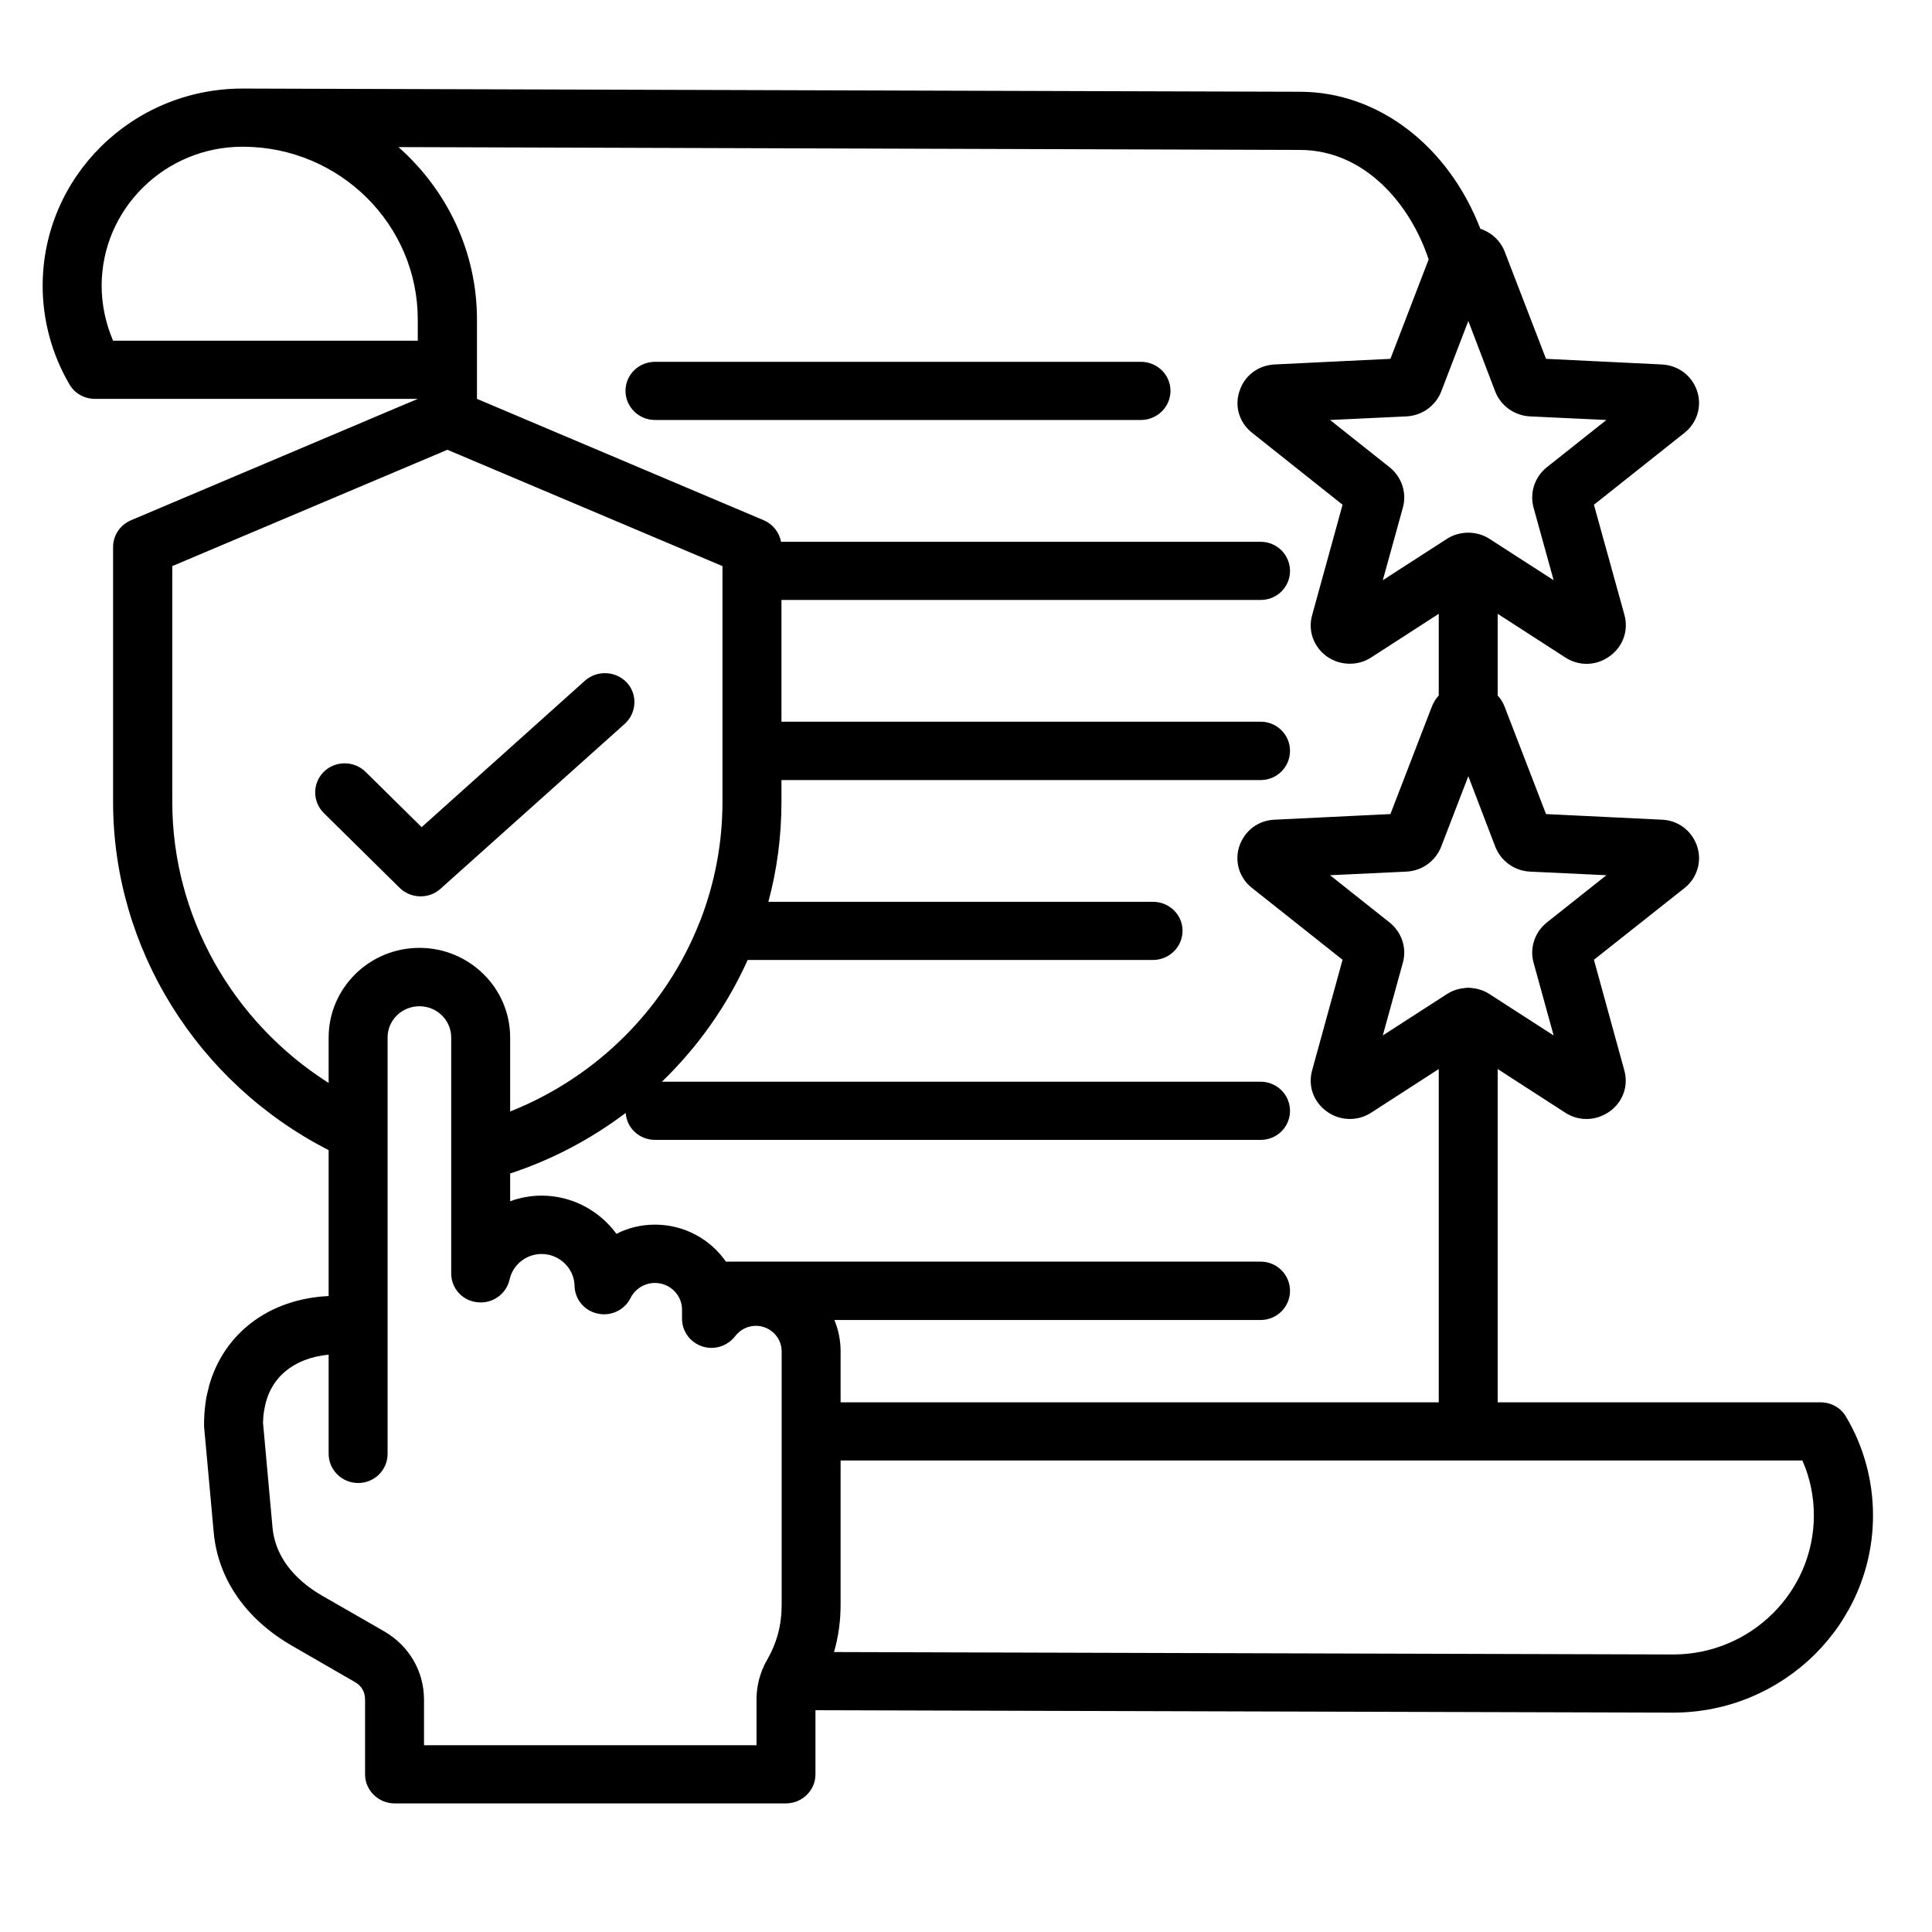 <svg xmlns="http://www.w3.org/2000/svg" xmlns:xlink="http://www.w3.org/1999/xlink" width="50" zoomAndPan="magnify" viewBox="0 0 37.5 37.5" height="50" preserveAspectRatio="xMidYMid meet" version="1.0"><defs><clipPath id="390494aee5"><path d="M 0.828 1.711 L 36.355 1.711 L 36.355 35.016 L 0.828 35.016 Z M 0.828 1.711 " clip-rule="nonzero"/></clipPath></defs><g clip-path="url(#390494aee5)"><path fill="#000000" d="M 35.832 27.5 C 35.73 27.324 35.543 27.219 35.336 27.219 L 29.07 27.219 L 29.07 20.75 L 30.383 21.598 C 30.648 21.77 30.984 21.758 31.242 21.574 C 31.5 21.391 31.613 21.078 31.527 20.773 L 30.938 18.629 L 32.695 17.238 C 32.941 17.043 33.039 16.723 32.941 16.426 C 32.84 16.125 32.574 15.922 32.254 15.91 L 30.008 15.801 L 29.207 13.723 C 29.176 13.641 29.129 13.562 29.07 13.5 L 29.07 11.914 L 30.383 12.762 C 30.648 12.934 30.984 12.926 31.242 12.738 C 31.5 12.555 31.613 12.242 31.531 11.938 L 30.938 9.797 L 32.695 8.402 C 32.941 8.207 33.039 7.887 32.941 7.59 C 32.84 7.289 32.574 7.09 32.254 7.074 L 30.008 6.965 L 29.207 4.887 C 29.125 4.672 28.949 4.512 28.734 4.441 C 28.113 2.836 26.758 1.785 25.238 1.781 L 4.738 1.719 C 4.727 1.719 4.719 1.719 4.707 1.719 C 2.566 1.719 0.828 3.434 0.828 5.547 C 0.828 6.219 1.008 6.879 1.348 7.461 C 1.449 7.637 1.641 7.742 1.844 7.742 L 8.109 7.742 L 2.543 10.098 C 2.332 10.188 2.195 10.391 2.195 10.617 L 2.195 15.566 C 2.195 18.406 3.828 21.02 6.379 22.324 L 6.379 25.156 C 5.215 25.211 4.344 25.887 4.059 26.895 C 4.055 26.914 4.051 26.934 4.047 26.953 C 4.039 26.973 4.035 26.992 4.031 27.012 C 4.023 27.043 4.016 27.078 4.008 27.109 C 4.008 27.117 4.008 27.125 4.004 27.129 C 3.992 27.211 3.98 27.293 3.973 27.375 C 3.973 27.379 3.973 27.379 3.973 27.379 C 3.969 27.418 3.965 27.457 3.965 27.496 C 3.965 27.5 3.965 27.504 3.965 27.508 C 3.961 27.551 3.961 27.594 3.961 27.637 C 3.961 27.656 3.961 27.672 3.961 27.688 L 4.148 29.742 C 4.23 30.648 4.773 31.43 5.676 31.949 L 6.883 32.645 C 7.016 32.719 7.086 32.836 7.086 32.992 L 7.086 34.441 C 7.086 34.75 7.344 35.004 7.66 35.004 L 15.254 35.004 C 15.57 35.004 15.828 34.75 15.828 34.441 L 15.828 33.195 L 32.473 33.242 C 34.613 33.242 36.355 31.527 36.355 29.414 C 36.355 28.742 36.176 28.078 35.832 27.5 Z M 29.695 16.918 L 31.18 16.988 L 30.023 17.906 C 29.789 18.094 29.688 18.398 29.766 18.684 L 30.156 20.098 L 28.914 19.297 C 28.812 19.23 28.695 19.191 28.582 19.18 C 28.555 19.176 28.527 19.172 28.5 19.172 C 28.469 19.172 28.441 19.176 28.414 19.18 C 28.301 19.191 28.184 19.23 28.082 19.297 L 26.84 20.098 L 27.23 18.684 C 27.309 18.398 27.207 18.094 26.973 17.906 L 25.816 16.988 L 27.301 16.918 C 27.602 16.902 27.863 16.715 27.973 16.434 L 28.5 15.066 L 29.023 16.434 C 29.133 16.715 29.395 16.902 29.695 16.918 Z M 29.023 7.602 C 29.133 7.879 29.395 8.066 29.695 8.082 L 31.18 8.152 L 30.023 9.07 C 29.789 9.258 29.688 9.562 29.766 9.852 L 30.156 11.262 L 28.914 10.461 C 28.812 10.395 28.695 10.355 28.578 10.344 C 28.555 10.34 28.527 10.34 28.5 10.34 C 28.469 10.34 28.445 10.34 28.418 10.344 C 28.301 10.355 28.184 10.395 28.082 10.461 L 26.84 11.262 L 27.23 9.852 C 27.309 9.562 27.207 9.258 26.973 9.07 L 25.816 8.152 L 27.301 8.082 C 27.602 8.066 27.863 7.879 27.973 7.602 L 28.5 6.23 Z M 25.234 2.91 C 26.484 2.914 27.371 3.953 27.73 5.035 L 26.988 6.965 L 24.742 7.074 C 24.422 7.09 24.156 7.289 24.059 7.59 C 23.957 7.887 24.055 8.207 24.305 8.402 L 26.059 9.797 L 25.469 11.938 C 25.383 12.242 25.496 12.555 25.754 12.742 C 25.887 12.836 26.043 12.883 26.199 12.883 C 26.344 12.883 26.488 12.844 26.613 12.762 L 27.926 11.914 L 27.926 13.5 C 27.867 13.562 27.82 13.641 27.789 13.723 L 26.988 15.801 L 24.742 15.91 C 24.422 15.922 24.156 16.125 24.055 16.426 C 23.957 16.723 24.055 17.043 24.305 17.238 L 26.059 18.629 L 25.469 20.773 C 25.383 21.078 25.496 21.391 25.754 21.574 C 25.887 21.672 26.043 21.719 26.199 21.719 C 26.344 21.719 26.488 21.68 26.613 21.598 L 27.926 20.75 L 27.926 27.219 L 16.316 27.219 L 16.316 26.227 C 16.316 26.012 16.273 25.809 16.195 25.621 L 24.469 25.621 C 24.785 25.621 25.039 25.367 25.039 25.055 C 25.039 24.742 24.785 24.488 24.469 24.488 L 14.09 24.488 C 13.789 24.055 13.285 23.77 12.711 23.77 C 12.449 23.77 12.191 23.832 11.965 23.949 C 11.637 23.5 11.105 23.207 10.512 23.207 C 10.301 23.207 10.094 23.246 9.902 23.316 L 9.902 22.777 C 10.723 22.508 11.477 22.105 12.145 21.602 C 12.164 21.895 12.41 22.125 12.715 22.125 L 24.469 22.125 C 24.785 22.125 25.039 21.875 25.039 21.562 C 25.039 21.25 24.785 20.996 24.469 20.996 L 12.848 20.996 C 13.547 20.32 14.113 19.52 14.512 18.633 L 22.379 18.633 C 22.695 18.633 22.953 18.379 22.953 18.066 C 22.953 17.754 22.695 17.504 22.379 17.504 L 14.914 17.504 C 15.082 16.883 15.168 16.23 15.168 15.566 L 15.168 15.141 L 24.469 15.141 C 24.785 15.141 25.039 14.887 25.039 14.574 C 25.039 14.262 24.785 14.008 24.469 14.008 L 15.168 14.008 L 15.168 11.645 L 24.469 11.645 C 24.785 11.645 25.039 11.395 25.039 11.082 C 25.039 10.77 24.785 10.516 24.469 10.516 L 15.16 10.516 C 15.125 10.332 15 10.172 14.824 10.098 L 9.258 7.742 L 9.258 6.203 C 9.258 4.875 8.668 3.68 7.734 2.855 Z M 2.195 6.613 C 2.051 6.277 1.973 5.914 1.973 5.547 C 1.973 4.059 3.199 2.848 4.707 2.848 L 4.73 2.848 C 6.598 2.859 8.109 4.359 8.109 6.203 L 8.109 6.613 Z M 3.344 15.566 L 3.344 10.988 L 8.684 8.73 L 14.023 10.988 L 14.023 15.566 C 14.023 16.363 13.875 17.129 13.602 17.844 C 13.594 17.863 13.586 17.883 13.578 17.902 C 12.93 19.551 11.605 20.898 9.902 21.574 L 9.902 20.137 C 9.902 19.18 9.113 18.398 8.141 18.398 C 7.168 18.398 6.379 19.18 6.379 20.137 L 6.379 21.02 C 4.512 19.836 3.344 17.785 3.344 15.566 Z M 14.684 33.875 L 8.23 33.875 L 8.23 32.992 C 8.23 32.438 7.941 31.945 7.457 31.664 L 6.254 30.973 C 5.848 30.738 5.352 30.32 5.289 29.645 L 5.105 27.613 C 5.109 27.566 5.109 27.516 5.113 27.469 C 5.117 27.461 5.117 27.453 5.117 27.445 C 5.121 27.406 5.129 27.367 5.137 27.328 C 5.137 27.324 5.137 27.32 5.137 27.32 C 5.25 26.734 5.695 26.363 6.379 26.293 L 6.379 28.219 C 6.379 28.531 6.637 28.785 6.953 28.785 C 7.27 28.785 7.523 28.531 7.523 28.219 L 7.523 20.137 C 7.523 19.801 7.801 19.531 8.141 19.531 C 8.48 19.531 8.758 19.801 8.758 20.137 L 8.758 24.719 C 8.758 25.008 8.977 25.25 9.27 25.277 C 9.559 25.309 9.828 25.117 9.891 24.836 C 9.953 24.547 10.215 24.34 10.512 24.34 C 10.859 24.34 11.145 24.617 11.152 24.957 C 11.156 25.215 11.34 25.441 11.598 25.496 C 11.855 25.555 12.121 25.43 12.238 25.195 C 12.328 25.016 12.512 24.902 12.711 24.902 C 13 24.902 13.238 25.133 13.238 25.418 L 13.238 25.594 C 13.238 25.84 13.395 26.055 13.629 26.133 C 13.863 26.211 14.121 26.129 14.27 25.934 C 14.367 25.809 14.512 25.734 14.672 25.734 C 14.945 25.734 15.172 25.957 15.172 26.227 L 15.172 31.141 C 15.172 31.547 15.082 31.883 14.879 32.238 C 14.848 32.289 14.824 32.344 14.801 32.398 C 14.793 32.418 14.781 32.441 14.777 32.461 C 14.715 32.629 14.684 32.809 14.684 32.992 Z M 32.477 32.113 L 16.188 32.066 C 16.273 31.773 16.316 31.469 16.316 31.141 L 16.316 28.348 L 34.984 28.348 C 35.133 28.684 35.207 29.047 35.207 29.414 C 35.207 30.902 33.98 32.113 32.477 32.113 Z M 12.141 7.586 C 12.141 7.273 12.398 7.023 12.715 7.023 L 22.145 7.023 C 22.461 7.023 22.719 7.273 22.719 7.586 C 22.719 7.898 22.461 8.152 22.145 8.152 L 12.715 8.152 C 12.398 8.152 12.141 7.898 12.141 7.586 Z M 7.758 17.234 L 6.285 15.781 C 6.062 15.559 6.062 15.203 6.285 14.98 C 6.508 14.762 6.871 14.762 7.094 14.98 L 8.184 16.055 L 11.355 13.211 C 11.59 13.004 11.953 13.02 12.168 13.25 C 12.379 13.48 12.359 13.84 12.125 14.051 L 8.547 17.254 C 8.438 17.352 8.301 17.398 8.164 17.398 C 8.016 17.398 7.871 17.344 7.758 17.234 Z M 7.758 17.234 " fill-opacity="1" fill-rule="nonzero"/></g></svg>